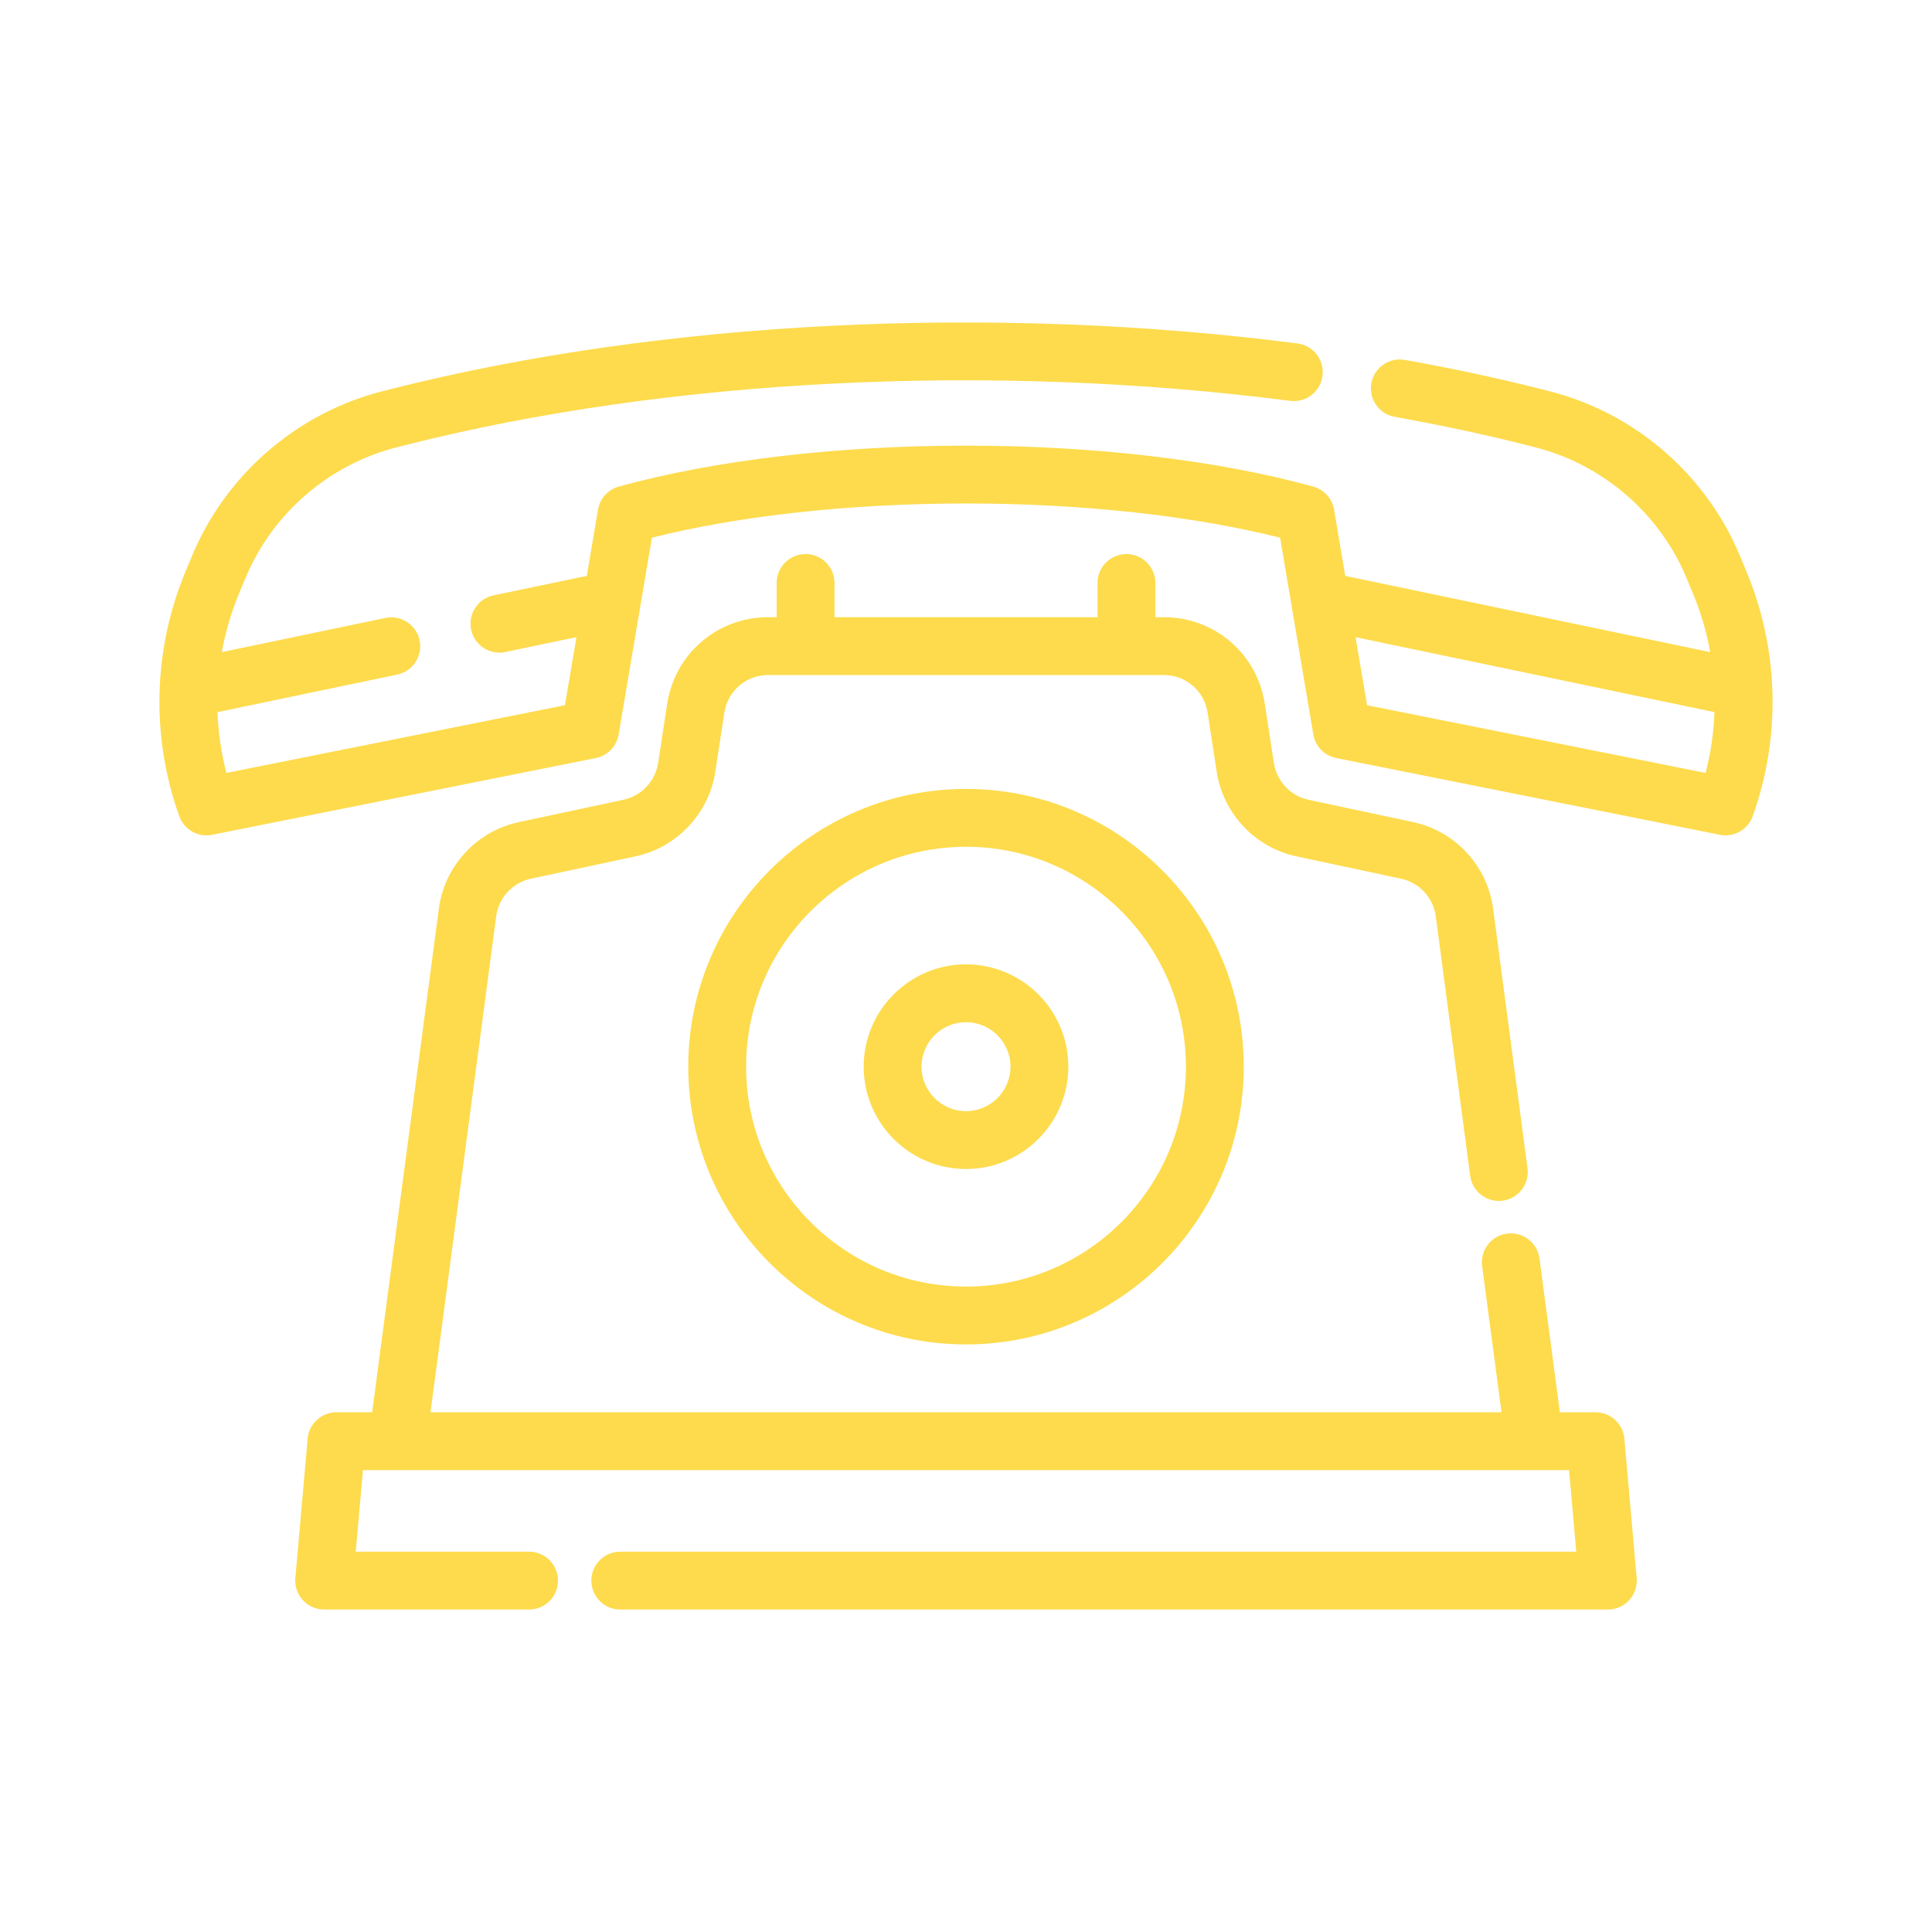 <!DOCTYPE svg PUBLIC "-//W3C//DTD SVG 1.1//EN" "http://www.w3.org/Graphics/SVG/1.1/DTD/svg11.dtd">

<!-- Uploaded to: SVG Repo, www.svgrepo.com, Transformed by: SVG Repo Mixer Tools -->
<svg fill="#FDDB4C" height="64px" width="64px" version="1.1" id="Layer_1" xmlns="http://www.w3.org/2000/svg" xmlns:xlink="http://www.w3.org/1999/xlink" viewBox="-51.2 -51.2 614.40 614.40" xml:space="preserve" stroke="#FDDB4C">

<g id="SVGRepo_bgCarrier" stroke-width="0"/>

<g id="SVGRepo_iconCarrier"> <g> <g> <path d="M503.719,130.69l-2.081-4.992c-10.645-25.547-32.994-44.944-59.744-51.876c-1.11-0.293-2.219-0.574-3.319-0.849 c-13.736-3.474-28.232-6.578-43.087-9.226c-4.72-0.842-9.248,2.307-10.09,7.037s2.307,9.247,7.037,10.09 c14.45,2.576,28.538,5.593,41.898,8.971c1.047,0.262,2.082,0.523,3.157,0.807c21.551,5.586,39.529,21.189,48.092,41.739 l2.081,4.992c2.627,6.305,4.492,12.829,5.627,19.445l-117.125-24.465l-3.614-21.406c-0.563-3.333-3.006-6.038-6.263-6.937 c-30.393-8.385-69.559-13.004-110.281-13.004c-40.734,0-79.9,4.618-110.281,13.004c-3.259,0.899-5.701,3.605-6.263,6.937 l-3.617,21.402l-30,6.266c-4.703,0.982-7.719,5.59-6.737,10.293c0.857,4.103,4.473,6.922,8.506,6.922 c0.589,0,1.188-0.06,1.787-0.186l23.33-4.874l-3.839,22.709L20.437,195.186c-1.78-6.679-2.758-13.498-2.974-20.328l57.55-12.022 c4.703-0.982,7.719-5.59,6.737-10.293c-0.982-4.702-5.59-7.716-10.293-6.736l-52.742,11.017c1.137-6.616,3-13.137,5.626-19.441 l2.08-4.992c8.559-20.551,26.535-36.154,48.128-41.751c0.996-0.263,2.006-0.516,3.016-0.769c0.008-0.001,0.126-0.031,0.133-0.034 c83.789-21.19,186.37-26.315,281.44-14.062c4.775,0.616,9.125-2.75,9.739-7.516c0.614-4.765-2.751-9.125-7.514-9.739 C264.207,45.999,159.26,51.265,73.342,72.993c-1.086,0.271-2.17,0.543-3.2,0.815c-26.792,6.944-49.139,26.343-59.78,51.89 l-2.081,4.992c-10.303,24.733-11.015,52.252-2.006,77.485c1.452,4.065,5.659,6.454,9.901,5.605l121.998-24.407 c3.536-0.707,6.269-3.523,6.871-7.08l10.635-62.913c28.124-7.09,63.477-10.971,100.324-10.971 c36.837,0,72.19,3.882,100.324,10.972l10.623,62.91c0.601,3.557,3.334,6.374,6.872,7.082l106.122,21.225 c0.15,0.038,0.302,0.073,0.455,0.103l15.427,3.081c0.572,0.114,1.144,0.169,1.708,0.169c3.612,0,6.932-2.259,8.187-5.774 C514.737,182.946,514.025,155.426,503.719,130.69z M491.559,195.19l-7.302-1.457c-0.148-0.038-0.298-0.072-0.45-0.102 l-100.7-20.14l-3.834-22.708l115.265,24.077C494.321,181.691,493.342,188.511,491.559,195.19z"/> </g> </g> <g> <g> <path d="M468.784,450.687l-3.913-44.333c-0.397-4.491-4.157-7.933-8.665-7.933h-11.787l-6.538-49.341 c-0.63-4.762-4.998-8.113-9.766-7.481c-4.762,0.631-8.112,5.003-7.48,9.766l6.235,47.056H85.135l20.967-158.301 c0.81-6.111,5.405-11.083,11.432-12.372l33.286-7.115c12.918-2.76,22.943-13.388,24.95-26.444l2.891-18.825 c1.103-7.182,7.178-12.395,14.444-12.395h125.789c7.267,0,13.343,5.215,14.444,12.397l2.887,18.817 c2.003,13.058,12.028,23.688,24.95,26.451l33.282,7.114c6.029,1.289,10.623,6.261,11.433,12.372l10.936,82.533 c0.63,4.762,5.015,8.115,9.766,7.481c4.762-0.631,8.112-5.003,7.48-9.766l-10.936-82.534 c-1.775-13.385-11.838-24.275-25.043-27.098l-33.282-7.114c-5.899-1.261-10.477-6.113-11.391-12.075l-2.887-18.817 c-2.414-15.735-15.721-27.157-31.64-27.157h-3.178v-11.384c0-4.804-3.893-8.699-8.699-8.699c-4.805,0-8.699,3.895-8.699,8.699 v11.384h-84.634v-11.384c0-4.804-3.894-8.699-8.699-8.699s-8.699,3.895-8.699,8.699v11.384h-3.181 c-15.917,0-29.223,11.418-31.64,27.15l-2.891,18.825c-0.915,5.96-5.493,10.812-11.389,12.073l-33.286,7.115 c-13.206,2.823-23.269,13.714-25.044,27.1l-21.27,160.584H55.801c-4.508,0-8.268,3.443-8.665,7.933l-3.913,44.334 c-0.216,2.431,0.602,4.84,2.249,6.64c1.648,1.799,3.976,2.824,6.415,2.824h65.169c4.805,0,8.699-3.895,8.699-8.699 s-3.894-8.699-8.699-8.699H61.389l2.378-26.937h384.475l2.379,26.937H146.053c-4.805,0-8.699,3.895-8.699,8.699 s3.893,8.699,8.699,8.699H460.12c2.44,0,4.768-1.025,6.415-2.825C468.183,455.526,468.999,453.117,468.784,450.687z"/> </g> </g> <g> <g> <path d="M256.004,200.189c-48.428,0-87.828,39.399-87.828,87.828c0,48.428,39.4,87.827,87.828,87.827 c48.428,0,87.828-39.399,87.828-87.827C343.831,239.589,304.432,200.189,256.004,200.189z M256.004,358.447 c-38.835,0-70.431-31.595-70.431-70.43c0-38.835,31.595-70.431,70.431-70.431c38.836,0,70.431,31.595,70.431,70.431 C326.434,326.853,294.839,358.447,256.004,358.447z"/> </g> </g> <g> <g> <path d="M256.004,255.974c-17.669,0-32.043,14.375-32.043,32.043s14.375,32.042,32.043,32.042 c17.669,0,32.043-14.375,32.043-32.042C288.047,270.349,273.672,255.974,256.004,255.974z M256.004,302.663 c-8.076,0-14.646-6.57-14.646-14.645s6.57-14.646,14.646-14.646c8.076,0,14.646,6.57,14.646,14.646 C270.65,296.093,264.079,302.663,256.004,302.663z"/> </g> </g> </g>

</svg>